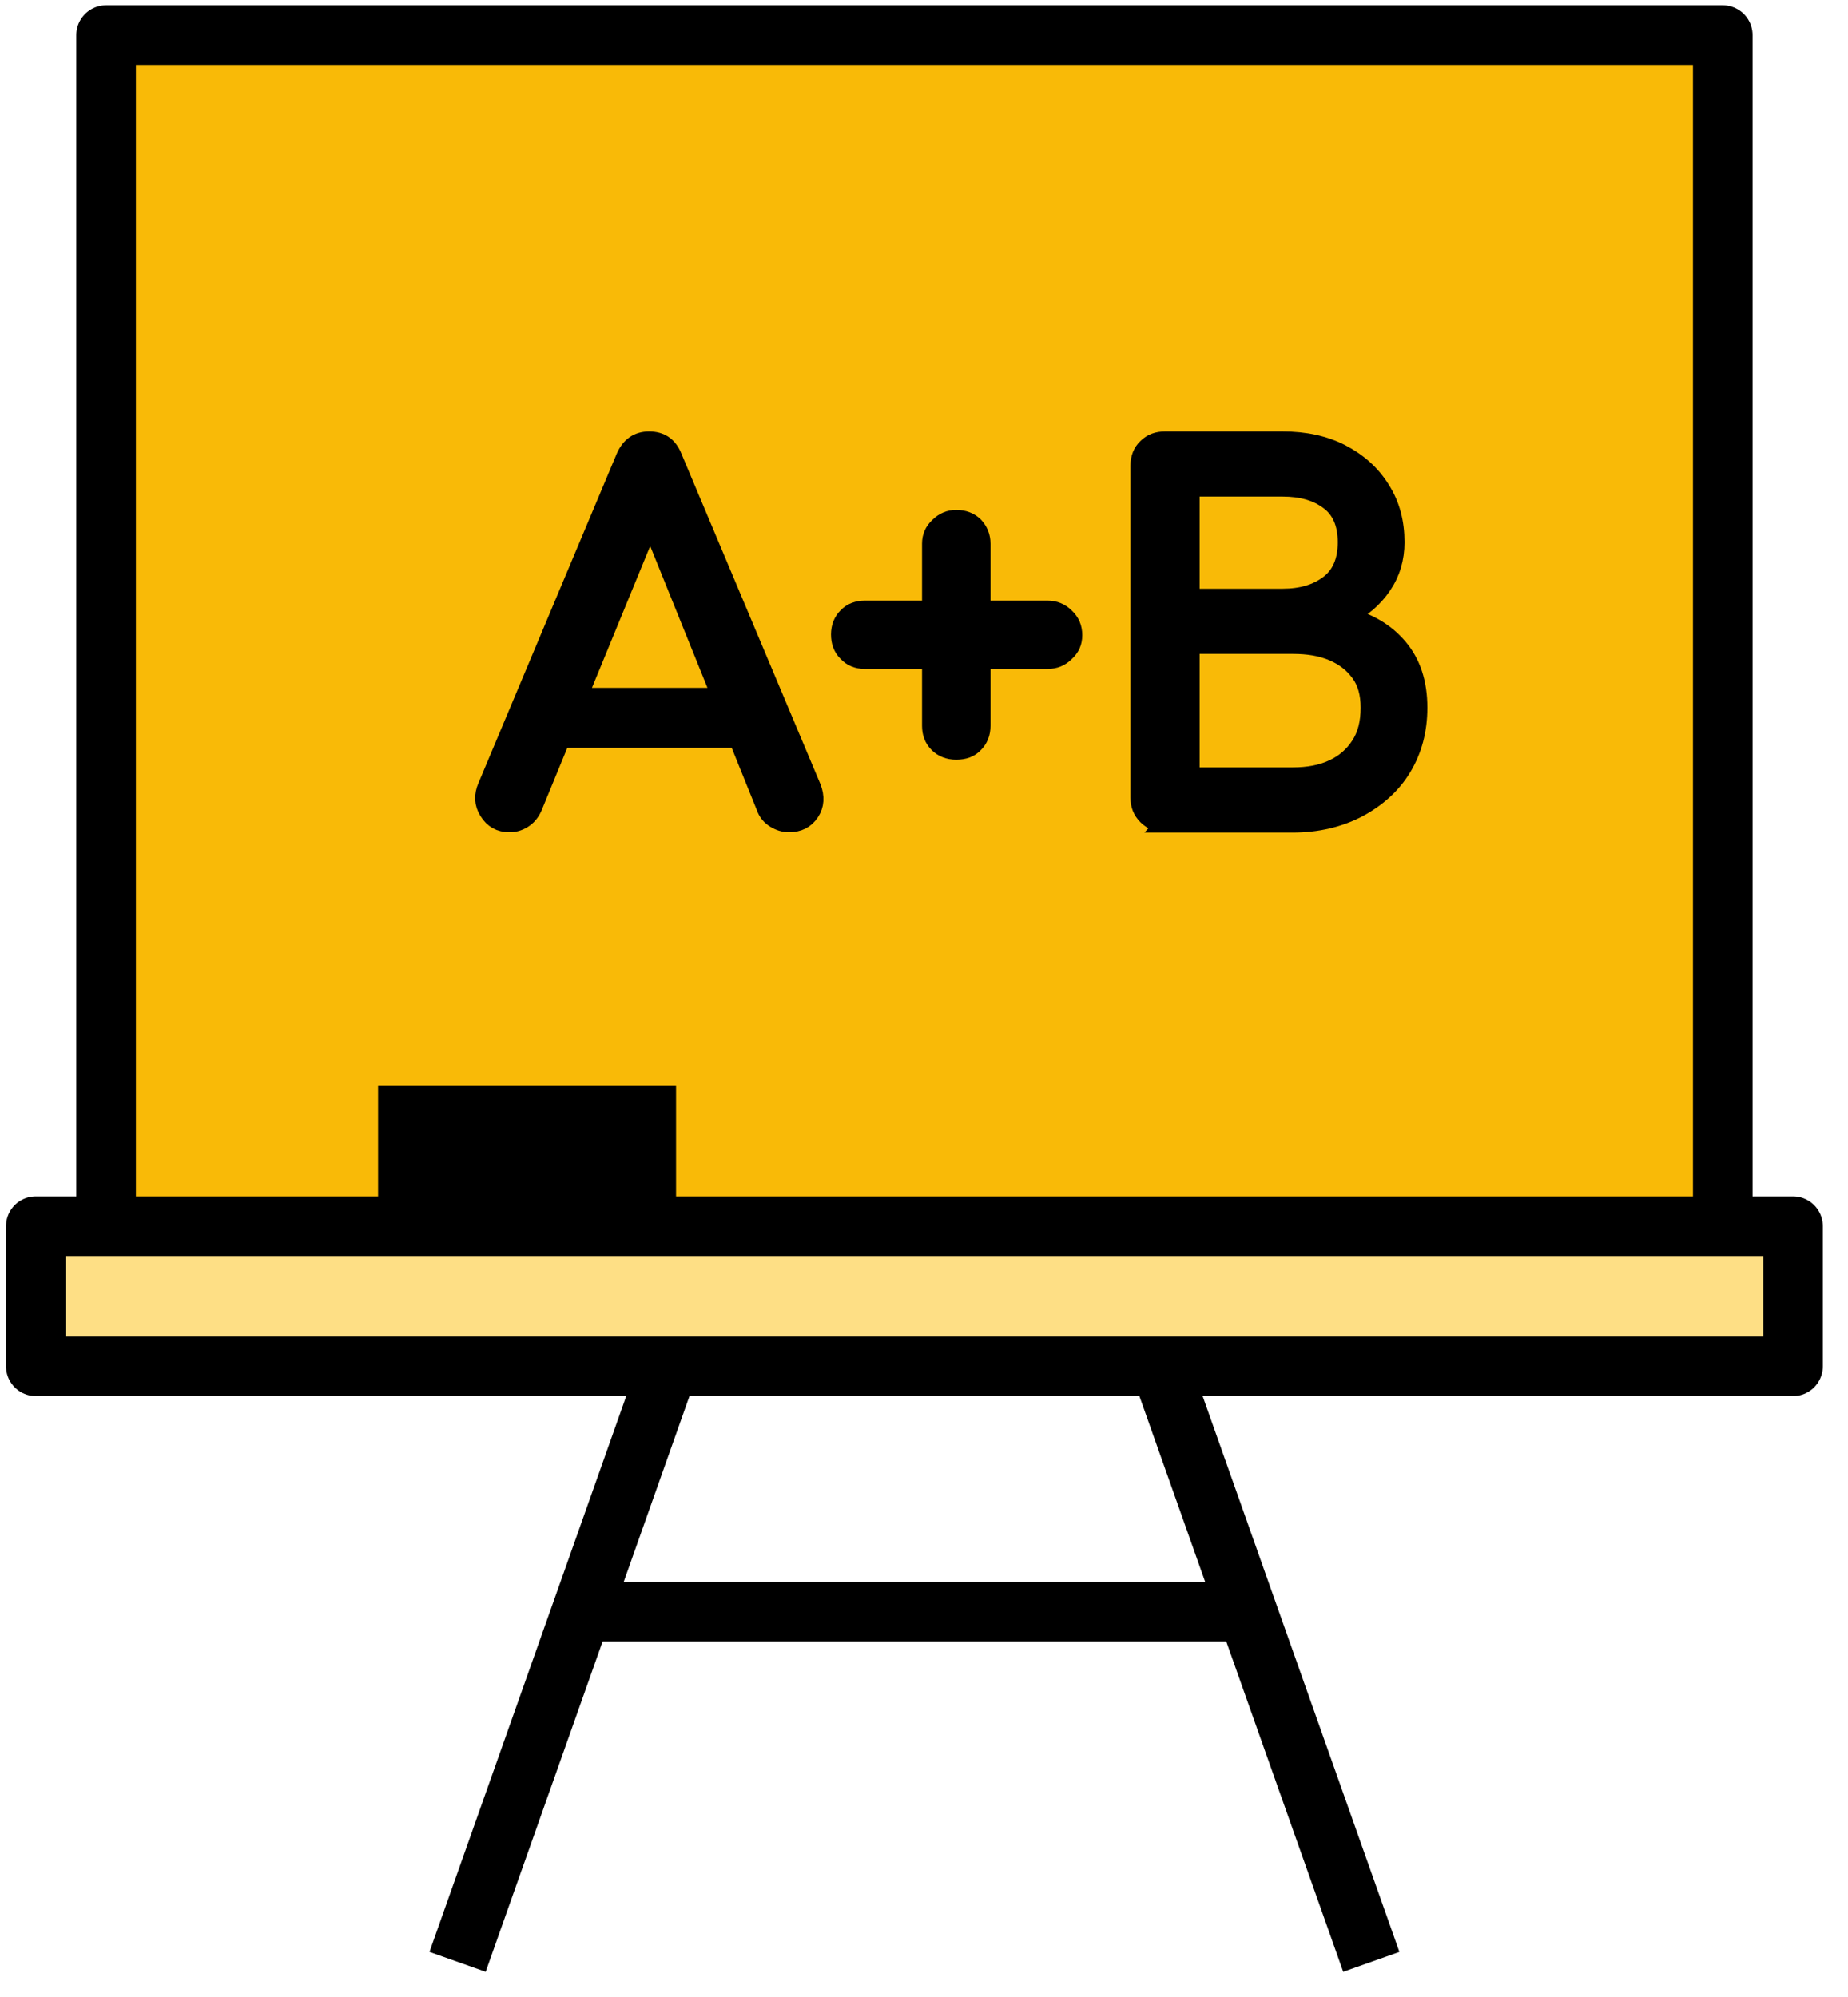<svg width="62" height="67" viewBox="0 0 62 67" fill="none" xmlns="http://www.w3.org/2000/svg">
<g clip-path="url(#clip0_1002_1748)">
<path d="M57.657 1.023H3.418V40.992H57.657V1.023Z" fill="#F9BA07"/>
<path d="M60.156 41.144H1.201V45.846H60.156V41.144Z" fill="#FEDF85" stroke="black" stroke-width="2" stroke-linejoin="round"/>
<path d="M57.798 41.144V1.176H3.56V41.144" stroke="black" stroke-width="2" stroke-linejoin="round"/>
<path d="M38.933 45.846L46.007 65.83" stroke="black" stroke-width="2" stroke-linejoin="round"/>
<path d="M15.351 65.83L22.425 45.846" stroke="black" stroke-width="2" stroke-linejoin="round"/>
<path d="M20.067 54.075H41.291" stroke="black" stroke-width="2" stroke-linejoin="round"/>
<path d="M22.681 36.42H12.685V41.055H22.681V36.42Z" fill="black"/>
<path d="M17.084 27.625C16.777 27.625 16.541 27.496 16.376 27.226C16.211 26.967 16.2 26.685 16.329 26.391L20.963 15.352C21.128 14.965 21.399 14.777 21.777 14.777C22.178 14.777 22.437 14.965 22.59 15.352L27.248 26.426C27.366 26.732 27.354 27.014 27.189 27.261C27.024 27.508 26.788 27.625 26.47 27.625C26.305 27.625 26.151 27.578 25.998 27.484C25.845 27.39 25.738 27.261 25.68 27.096L21.588 16.963H22.048L17.886 27.096C17.803 27.273 17.697 27.402 17.544 27.496C17.39 27.59 17.249 27.625 17.096 27.625H17.084ZM17.956 24.792L18.617 23.381H25.09L25.75 24.792H17.956Z" fill="black" stroke="black" stroke-width="0.6" stroke-miterlimit="10"/>
<path d="M32.071 25.192C31.835 25.192 31.623 25.11 31.469 24.957C31.304 24.792 31.234 24.592 31.234 24.357V22.147H29.017C28.769 22.147 28.569 22.065 28.416 21.9C28.25 21.736 28.18 21.536 28.18 21.289C28.18 21.042 28.262 20.842 28.416 20.689C28.569 20.525 28.781 20.454 29.017 20.454H31.234V18.244C31.234 18.009 31.316 17.821 31.493 17.657C31.658 17.492 31.858 17.41 32.083 17.41C32.33 17.41 32.542 17.492 32.696 17.645C32.849 17.809 32.931 18.009 32.931 18.244V20.454H35.148C35.384 20.454 35.584 20.537 35.749 20.701C35.926 20.866 36.009 21.066 36.009 21.312C36.009 21.559 35.926 21.736 35.749 21.9C35.584 22.065 35.384 22.147 35.148 22.147H32.931V24.357C32.931 24.604 32.849 24.804 32.696 24.957C32.542 25.121 32.342 25.192 32.083 25.192H32.071Z" fill="black" stroke="black" stroke-width="0.6" stroke-miterlimit="10"/>
<path d="M39.086 27.625C38.85 27.625 38.638 27.543 38.473 27.378C38.308 27.214 38.226 27.014 38.226 26.767V15.623C38.226 15.376 38.308 15.164 38.473 15.012C38.638 14.847 38.839 14.777 39.086 14.777H43.036C43.779 14.777 44.439 14.918 45.005 15.211C45.571 15.505 46.019 15.905 46.338 16.422C46.668 16.939 46.821 17.527 46.821 18.197C46.821 18.738 46.68 19.22 46.385 19.655C46.09 20.09 45.689 20.431 45.182 20.689C45.913 20.866 46.491 21.207 46.927 21.724C47.364 22.241 47.588 22.911 47.588 23.746C47.588 24.498 47.411 25.168 47.057 25.756C46.703 26.344 46.196 26.791 45.56 27.131C44.923 27.461 44.192 27.637 43.367 27.637H39.075L39.086 27.625ZM39.947 20.055H43.036C43.661 20.055 44.18 19.902 44.581 19.596C44.982 19.291 45.182 18.82 45.182 18.197C45.182 17.574 44.982 17.104 44.581 16.81C44.18 16.505 43.661 16.363 43.036 16.363H39.947V20.066V20.055ZM39.947 26.05H43.378C43.885 26.05 44.333 25.968 44.711 25.791C45.1 25.615 45.395 25.356 45.618 25.015C45.843 24.674 45.949 24.251 45.949 23.746C45.949 23.276 45.843 22.888 45.618 22.582C45.395 22.276 45.1 22.041 44.711 21.877C44.322 21.712 43.885 21.642 43.378 21.642H39.947V26.05Z" fill="black" stroke="black" stroke-width="0.6" stroke-miterlimit="10"/>
</g>
<defs>
<clipPath id="clip0_1002_1748">
<rect width="61.313" height="66.218" fill="white" transform="translate(0.022)"/>
</clipPath>
</defs>
</svg>
